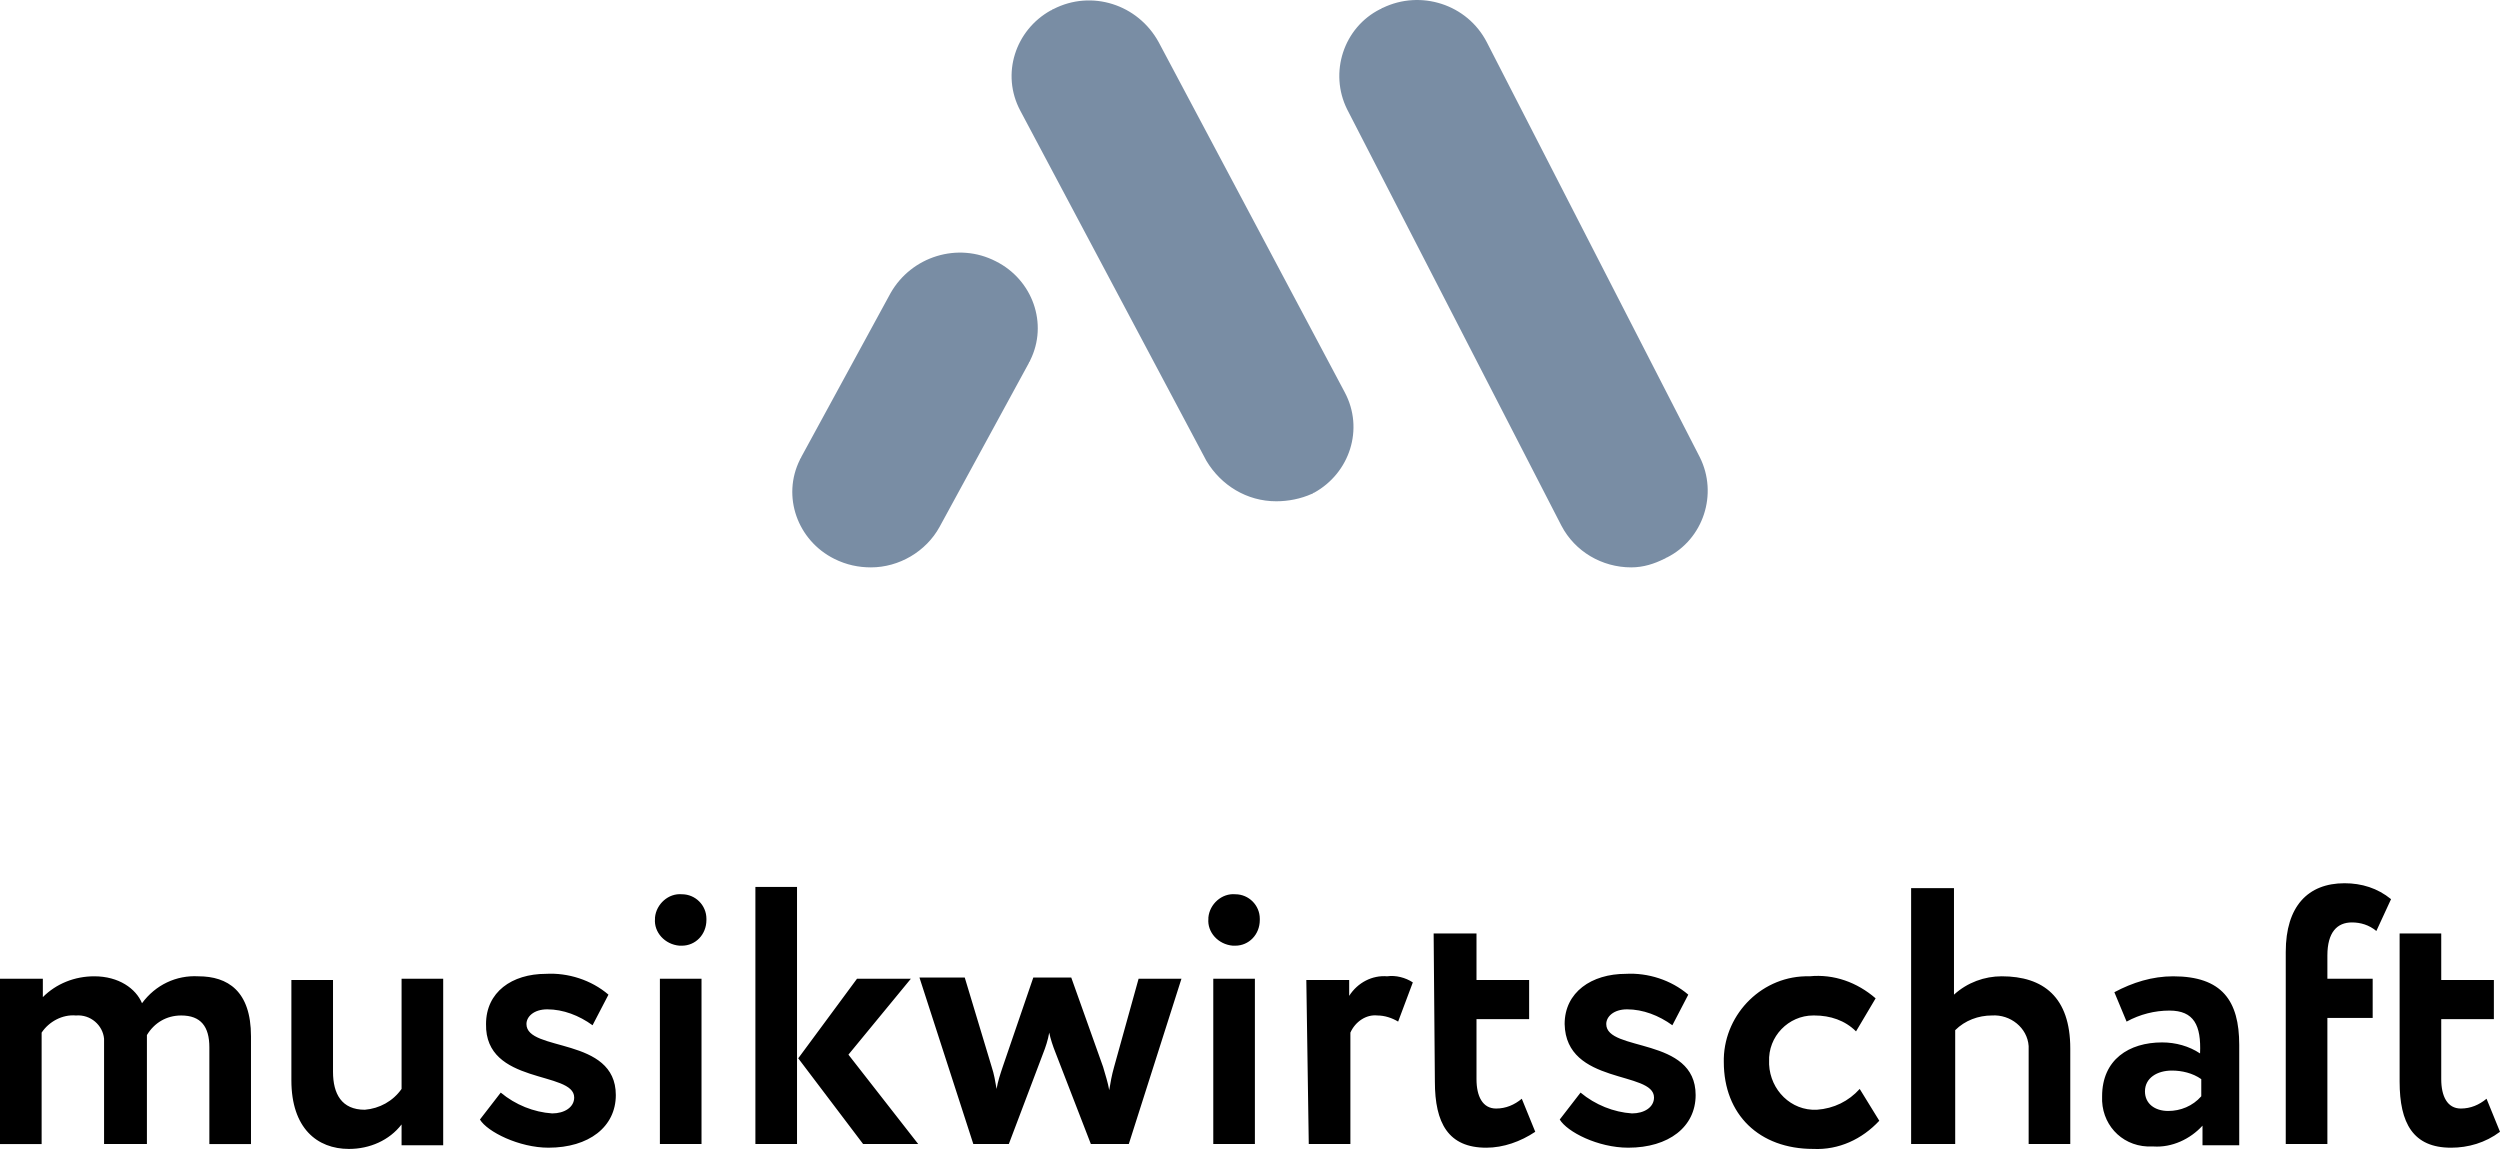 <?xml version="1.0" encoding="utf-8"?>
<!-- Generator: Adobe Illustrator 15.1.0, SVG Export Plug-In . SVG Version: 6.00 Build 0)  -->
<!DOCTYPE svg PUBLIC "-//W3C//DTD SVG 1.1//EN" "http://www.w3.org/Graphics/SVG/1.1/DTD/svg11.dtd">
<svg version="1.1" xmlns="http://www.w3.org/2000/svg" xmlns:xlink="http://www.w3.org/1999/xlink" x="0px" y="0px"
	 width="312.278px" height="143.526px" viewBox="0 0 312.278 143.526" enable-background="new 0 0 312.278 143.526"
	 xml:space="preserve">
<g id="Guides">
</g>
<g id="Layer_1">
</g>
<g id="Foreground">
	<g>
		<path d="M31.351,129.444c0-5.658-2.905-7.493-6.577-7.493c-2.751-0.153-5.351,1.07-7.035,3.364
			c-0.765-1.835-2.905-3.364-5.964-3.364c-2.447,0-4.742,0.917-6.423,2.6v-2.294H0v20.646h5.2v-13.917
			c0.917-1.376,2.598-2.293,4.281-2.141c1.835-0.152,3.365,1.224,3.518,2.905c0,0.153,0,0.459,0,0.612v12.54h5.352v-12.081
			c0-0.459,0-1.225,0-1.53c0.918-1.529,2.447-2.446,4.282-2.446c2.448,0,3.518,1.377,3.518,3.977v12.081h5.2V129.444z
			 M55.36,122.256h-5.199v13.764c-1.072,1.529-2.753,2.447-4.588,2.6c-2.906,0-3.976-1.988-3.976-4.74v-11.47h-5.2v12.54
			c0,5.965,3.212,8.564,7.188,8.564c2.6,0,5.046-1.072,6.576-3.06v2.601h5.199V122.256z M71.723,137.09
			c0,1.223-1.223,1.988-2.751,1.988c-2.295-0.152-4.59-1.071-6.423-2.6l-2.6,3.364c0.917,1.529,4.893,3.518,8.563,3.518
			c5.046,0,8.411-2.601,8.411-6.576c0-7.341-11.163-5.353-11.163-8.87c0-0.917,0.917-1.836,2.599-1.836
			c1.988,0,3.977,0.766,5.658,1.989l1.988-3.823c-2.141-1.835-5.047-2.753-7.798-2.6c-4.283,0-7.495,2.293-7.495,6.27
			C60.559,135.561,71.723,133.726,71.723,137.09z M82.428,142.902h5.199v-20.646h-5.199V142.902z M81.816,114.763
			c-0.152,1.682,1.223,3.212,3.06,3.364c0.151,0,0.151,0,0.305,0c1.682,0,3.059-1.377,3.059-3.212v-0.152
			c0-1.683-1.377-3.06-3.059-3.06l0,0c-1.682-0.152-3.211,1.225-3.365,2.906C81.816,114.763,81.816,114.763,81.816,114.763z
			 M113.777,122.256h-6.728l-7.34,9.939l8.104,10.706h6.881l-8.716-11.164L113.777,122.256z M94.357,142.902h5.2v-32.115h-5.2
			V142.902z M147.576,122.256h-5.353l-3.059,11.011c-0.305,1.071-0.458,1.987-0.611,2.905c-0.153-0.918-0.458-1.834-0.765-2.905
			l-3.977-11.163h-4.74l-3.823,11.163c-0.307,0.917-0.612,1.835-0.765,2.753c-0.153-0.918-0.307-1.836-0.611-2.753l-3.365-11.163
			h-5.658l6.729,20.798h4.435l4.281-11.316c0.305-0.765,0.611-1.683,0.765-2.601c0.153,0.765,0.458,1.684,0.764,2.447l4.437,11.47
			h4.739L147.576,122.256z M151.552,142.902h5.198v-20.646h-5.198V142.902z M150.94,114.763c-0.153,1.682,1.223,3.212,3.058,3.364
			c0.153,0,0.153,0,0.305,0c1.683,0,3.06-1.377,3.06-3.212v-0.152c0-1.683-1.376-3.06-3.06-3.06l0,0
			c-1.682-0.152-3.212,1.225-3.363,2.906C150.94,114.763,150.94,114.763,150.94,114.763z M163.479,142.902h5.2v-13.917
			c0.611-1.376,1.988-2.293,3.364-2.141c0.917,0,1.835,0.306,2.6,0.765l1.835-4.894c-0.918-0.611-2.142-0.918-3.211-0.765
			c-1.835-0.153-3.67,0.765-4.74,2.446v-1.987h-5.353L163.479,142.902z M179.232,135.102c0,5.2,1.682,8.259,6.423,8.259
			c2.14,0,4.281-0.765,6.116-1.988l-1.682-4.129c-0.918,0.764-1.988,1.224-3.211,1.224c-1.683,0-2.447-1.529-2.447-3.67v-7.494
			h6.575v-4.894h-6.575v-5.812h-5.353L179.232,135.102z M206.605,137.09c0,1.223-1.223,1.988-2.753,1.988
			c-2.293-0.152-4.586-1.071-6.423-2.6l-2.6,3.364c0.918,1.529,4.741,3.518,8.564,3.518c5.046,0,8.411-2.601,8.411-6.576
			c0-7.341-11.165-5.353-11.165-8.87c0-0.917,0.918-1.836,2.6-1.836c1.988,0,3.976,0.766,5.658,1.989l1.988-3.823
			c-2.14-1.835-5.045-2.753-7.798-2.6c-4.283,0-7.646,2.293-7.646,6.27C195.595,135.561,206.605,133.726,206.605,137.09z
			 M232.298,136.02c-1.377,1.529-3.212,2.447-5.354,2.6c-3.211,0.152-5.81-2.447-5.963-5.658c0-0.153,0-0.153,0-0.307
			c-0.153-3.211,2.446-5.811,5.505-5.811h0.153c1.988,0,3.823,0.612,5.2,1.987l2.447-4.128c-2.294-1.988-5.2-3.059-8.258-2.753
			c-5.811-0.153-10.552,4.588-10.706,10.245c0,0.154,0,0.307,0,0.459c0,6.576,4.436,10.859,11.164,10.859
			c3.211,0.152,6.118-1.225,8.258-3.519L232.298,136.02z M238.874,142.902h5.352V128.68c1.225-1.224,2.906-1.836,4.589-1.836
			c2.293-0.152,4.433,1.529,4.586,3.824c0,0.305,0,0.611,0,0.917v11.316h5.2v-11.929c0-6.423-3.363-9.022-8.564-9.022
			c-2.14,0-4.282,0.765-5.963,2.294v-13.306h-5.353v31.963H238.874z M265.636,127.609c1.683-0.917,3.518-1.376,5.353-1.376
			c3.058,0,3.976,1.835,3.823,5.353c-1.376-0.917-3.058-1.377-4.742-1.377c-4.128,0-7.493,2.142-7.493,6.729
			c-0.153,3.364,2.293,6.117,5.658,6.27c0.307,0,0.612,0,0.765,0c2.293,0.153,4.588-0.918,6.117-2.6v2.447h4.588v-12.541
			c0-5.505-2.142-8.563-8.258-8.563c-2.6,0-5.047,0.765-7.34,1.987L265.636,127.609z M270.835,138.772
			c-1.682,0-2.905-0.917-2.905-2.446c0-1.683,1.528-2.6,3.363-2.6c1.223,0,2.6,0.306,3.671,1.071v2.141
			C273.894,138.161,272.365,138.772,270.835,138.772z M285.517,142.902h5.199V127.15h5.658v-4.894h-5.658v-2.906
			c0-2.905,1.224-4.128,3.059-4.128c1.071,0,2.142,0.306,3.058,1.07l1.836-3.977c-1.683-1.377-3.67-1.988-5.812-1.988
			c-4.588,0-7.341,2.905-7.341,8.564V142.902L285.517,142.902z M299.739,135.102c0,5.2,1.683,8.259,6.423,8.259
			c2.142,0,4.281-0.612,6.116-1.988l-1.682-4.129c-0.917,0.764-1.988,1.224-3.211,1.224c-1.682,0-2.447-1.529-2.447-3.67v-7.494
			h6.576v-4.894h-6.576v-5.812h-5.199V135.102z"/>
		<path fill-rule="evenodd" clip-rule="evenodd" fill="#798DA4" d="M108.792,70.872c-1.528,0-3.058-0.305-4.586-1.07
			c-4.588-2.293-6.576-7.799-4.283-12.387c0-0.152,0.153-0.152,0.153-0.306l11.164-20.492c2.6-4.588,8.411-6.423,13.151-3.977
			c4.588,2.294,6.576,7.8,4.283,12.388c0,0.153-0.153,0.153-0.153,0.306l-11.165,20.493
			C115.675,68.885,112.311,70.872,108.792,70.872z M159.413,62.615c-3.671,0-6.883-1.989-8.718-5.048l-23.246-43.736
			c-2.446-4.588-0.61-10.094,3.823-12.541c0.153,0,0.153-0.153,0.307-0.153c4.741-2.447,10.553-0.612,13.152,4.13l23.244,43.738
			c2.446,4.587,0.611,10.093-3.823,12.539c-0.153,0-0.153,0.153-0.307,0.153C162.471,62.308,160.941,62.615,159.413,62.615z
			 M203.762,70.872c-3.671,0-7.035-1.986-8.718-5.198l-26.762-51.996c-2.293-4.588-0.46-10.247,4.13-12.541
			c0.151,0,0.151-0.152,0.305-0.152c4.74-2.294,10.551-0.459,12.999,4.282l26.609,51.842c2.295,4.588,0.46,10.246-4.128,12.54
			c-0.153,0-0.153,0.152-0.307,0.152C206.667,70.414,205.29,70.872,203.762,70.872z"/>
	</g>
</g>
</svg>
